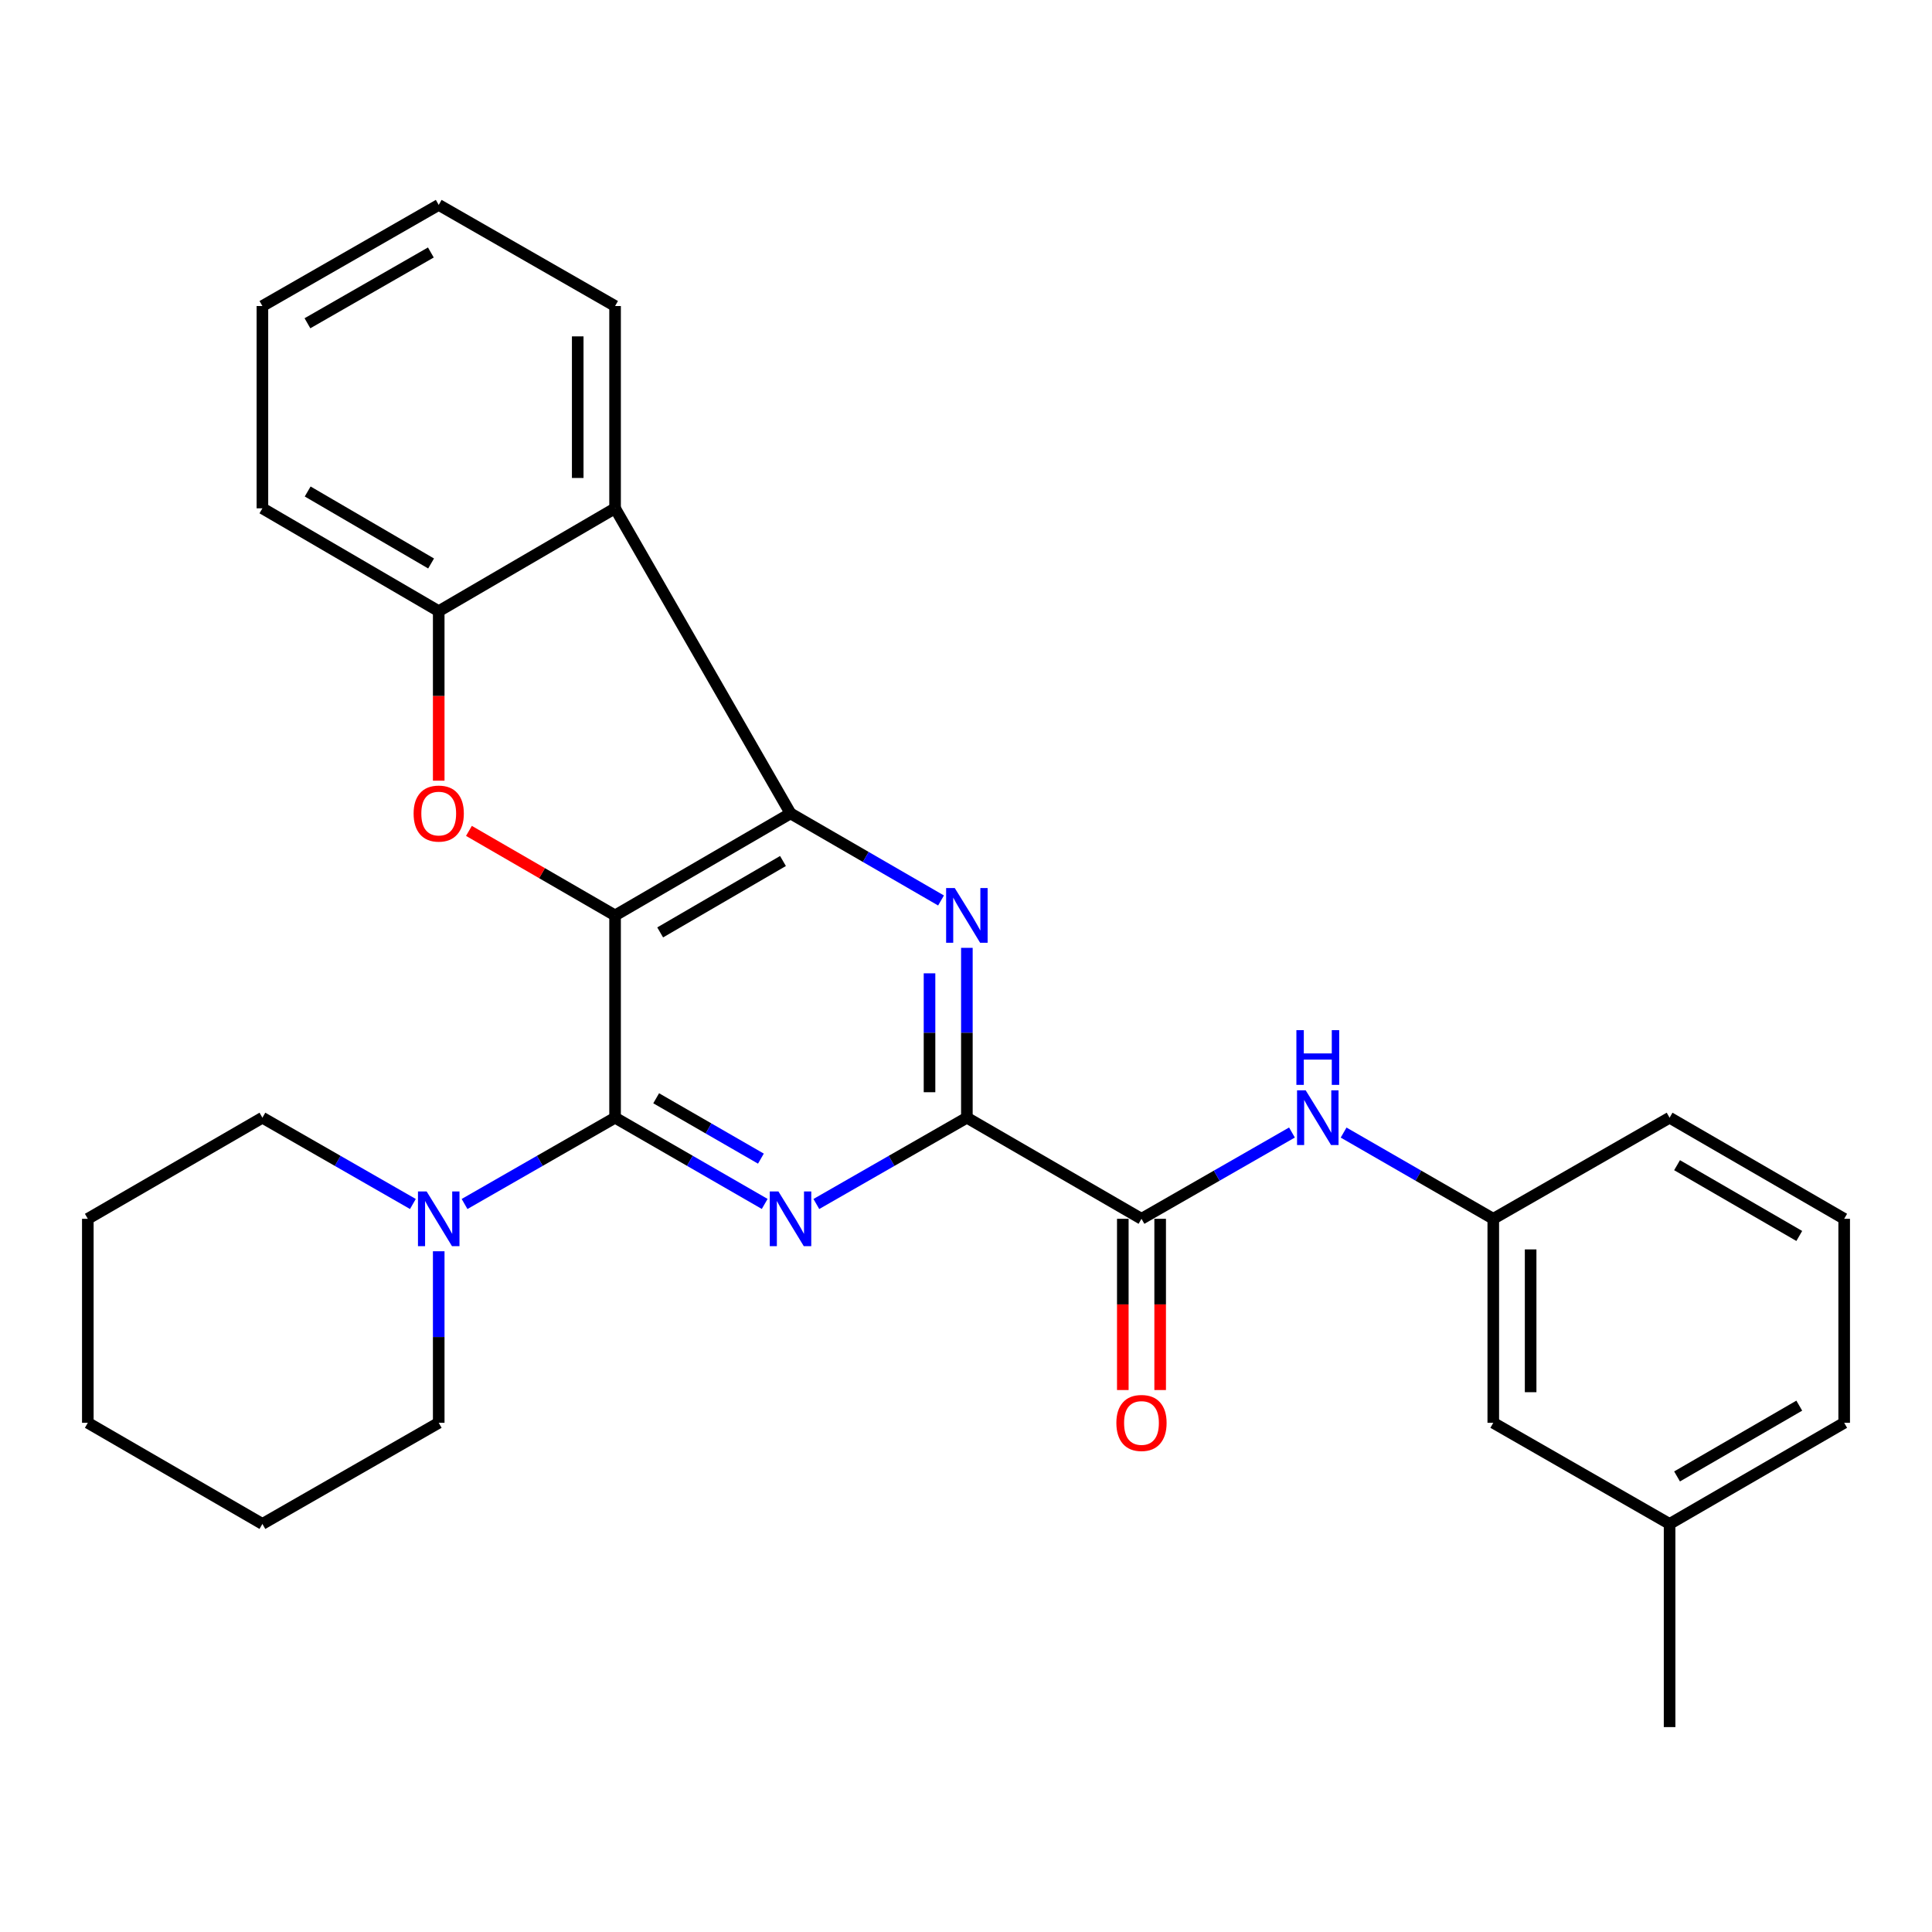 <?xml version='1.0' encoding='iso-8859-1'?>
<svg version='1.1' baseProfile='full'
              xmlns='http://www.w3.org/2000/svg'
                      xmlns:rdkit='http://www.rdkit.org/xml'
                      xmlns:xlink='http://www.w3.org/1999/xlink'
                  xml:space='preserve'
width='1000px' height='1000px' viewBox='0 0 1000 1000'>
<!-- END OF HEADER -->
<rect style='opacity:1.0;fill:#FFFFFF;stroke:none' width='1000' height='1000' x='0' y='0'> </rect>
<path class='bond-0' d='M 318.362,473.823 L 318.362,578.52' style='fill:none;fill-rule:evenodd;stroke:#000000;stroke-width:6px;stroke-linecap:butt;stroke-linejoin:miter;stroke-opacity:1' />
<path class='bond-1' d='M 318.362,473.823 L 409.17,421.018' style='fill:none;fill-rule:evenodd;stroke:#000000;stroke-width:6px;stroke-linecap:butt;stroke-linejoin:miter;stroke-opacity:1' />
<path class='bond-1' d='M 341.703,482.617 L 405.268,445.653' style='fill:none;fill-rule:evenodd;stroke:#000000;stroke-width:6px;stroke-linecap:butt;stroke-linejoin:miter;stroke-opacity:1' />
<path class='bond-5' d='M 318.362,473.823 L 280.54,451.943' style='fill:none;fill-rule:evenodd;stroke:#000000;stroke-width:6px;stroke-linecap:butt;stroke-linejoin:miter;stroke-opacity:1' />
<path class='bond-5' d='M 280.54,451.943 L 242.718,430.064' style='fill:none;fill-rule:evenodd;stroke:#FF0000;stroke-width:6px;stroke-linecap:butt;stroke-linejoin:miter;stroke-opacity:1' />
<path class='bond-2' d='M 318.362,578.52 L 357.086,600.836' style='fill:none;fill-rule:evenodd;stroke:#000000;stroke-width:6px;stroke-linecap:butt;stroke-linejoin:miter;stroke-opacity:1' />
<path class='bond-2' d='M 357.086,600.836 L 395.81,623.153' style='fill:none;fill-rule:evenodd;stroke:#0000FF;stroke-width:6px;stroke-linecap:butt;stroke-linejoin:miter;stroke-opacity:1' />
<path class='bond-2' d='M 339.633,568.463 L 366.74,584.084' style='fill:none;fill-rule:evenodd;stroke:#000000;stroke-width:6px;stroke-linecap:butt;stroke-linejoin:miter;stroke-opacity:1' />
<path class='bond-2' d='M 366.74,584.084 L 393.847,599.706' style='fill:none;fill-rule:evenodd;stroke:#0000FF;stroke-width:6px;stroke-linecap:butt;stroke-linejoin:miter;stroke-opacity:1' />
<path class='bond-9' d='M 318.362,578.52 L 279.407,600.853' style='fill:none;fill-rule:evenodd;stroke:#000000;stroke-width:6px;stroke-linecap:butt;stroke-linejoin:miter;stroke-opacity:1' />
<path class='bond-9' d='M 279.407,600.853 L 240.452,623.187' style='fill:none;fill-rule:evenodd;stroke:#0000FF;stroke-width:6px;stroke-linecap:butt;stroke-linejoin:miter;stroke-opacity:1' />
<path class='bond-3' d='M 409.17,421.018 L 448.123,443.552' style='fill:none;fill-rule:evenodd;stroke:#000000;stroke-width:6px;stroke-linecap:butt;stroke-linejoin:miter;stroke-opacity:1' />
<path class='bond-3' d='M 448.123,443.552 L 487.075,466.085' style='fill:none;fill-rule:evenodd;stroke:#0000FF;stroke-width:6px;stroke-linecap:butt;stroke-linejoin:miter;stroke-opacity:1' />
<path class='bond-6' d='M 409.17,421.018 L 318.362,263.108' style='fill:none;fill-rule:evenodd;stroke:#000000;stroke-width:6px;stroke-linecap:butt;stroke-linejoin:miter;stroke-opacity:1' />
<path class='bond-29' d='M 422.541,623.187 L 461.496,600.853' style='fill:none;fill-rule:evenodd;stroke:#0000FF;stroke-width:6px;stroke-linecap:butt;stroke-linejoin:miter;stroke-opacity:1' />
<path class='bond-29' d='M 461.496,600.853 L 500.451,578.52' style='fill:none;fill-rule:evenodd;stroke:#000000;stroke-width:6px;stroke-linecap:butt;stroke-linejoin:miter;stroke-opacity:1' />
<path class='bond-4' d='M 500.451,490.601 L 500.451,534.56' style='fill:none;fill-rule:evenodd;stroke:#0000FF;stroke-width:6px;stroke-linecap:butt;stroke-linejoin:miter;stroke-opacity:1' />
<path class='bond-4' d='M 500.451,534.56 L 500.451,578.52' style='fill:none;fill-rule:evenodd;stroke:#000000;stroke-width:6px;stroke-linecap:butt;stroke-linejoin:miter;stroke-opacity:1' />
<path class='bond-4' d='M 481.117,503.788 L 481.117,534.56' style='fill:none;fill-rule:evenodd;stroke:#0000FF;stroke-width:6px;stroke-linecap:butt;stroke-linejoin:miter;stroke-opacity:1' />
<path class='bond-4' d='M 481.117,534.56 L 481.117,565.332' style='fill:none;fill-rule:evenodd;stroke:#000000;stroke-width:6px;stroke-linecap:butt;stroke-linejoin:miter;stroke-opacity:1' />
<path class='bond-7' d='M 500.451,578.52 L 590.83,630.852' style='fill:none;fill-rule:evenodd;stroke:#000000;stroke-width:6px;stroke-linecap:butt;stroke-linejoin:miter;stroke-opacity:1' />
<path class='bond-8' d='M 227.082,404.081 L 227.082,360.212' style='fill:none;fill-rule:evenodd;stroke:#FF0000;stroke-width:6px;stroke-linecap:butt;stroke-linejoin:miter;stroke-opacity:1' />
<path class='bond-8' d='M 227.082,360.212 L 227.082,316.343' style='fill:none;fill-rule:evenodd;stroke:#000000;stroke-width:6px;stroke-linecap:butt;stroke-linejoin:miter;stroke-opacity:1' />
<path class='bond-14' d='M 318.362,263.108 L 318.362,158.401' style='fill:none;fill-rule:evenodd;stroke:#000000;stroke-width:6px;stroke-linecap:butt;stroke-linejoin:miter;stroke-opacity:1' />
<path class='bond-14' d='M 299.028,247.402 L 299.028,174.107' style='fill:none;fill-rule:evenodd;stroke:#000000;stroke-width:6px;stroke-linecap:butt;stroke-linejoin:miter;stroke-opacity:1' />
<path class='bond-28' d='M 318.362,263.108 L 227.082,316.343' style='fill:none;fill-rule:evenodd;stroke:#000000;stroke-width:6px;stroke-linecap:butt;stroke-linejoin:miter;stroke-opacity:1' />
<path class='bond-10' d='M 590.83,630.852 L 629.774,608.52' style='fill:none;fill-rule:evenodd;stroke:#000000;stroke-width:6px;stroke-linecap:butt;stroke-linejoin:miter;stroke-opacity:1' />
<path class='bond-10' d='M 629.774,608.52 L 668.719,586.187' style='fill:none;fill-rule:evenodd;stroke:#0000FF;stroke-width:6px;stroke-linecap:butt;stroke-linejoin:miter;stroke-opacity:1' />
<path class='bond-11' d='M 581.162,630.852 L 581.162,675.167' style='fill:none;fill-rule:evenodd;stroke:#000000;stroke-width:6px;stroke-linecap:butt;stroke-linejoin:miter;stroke-opacity:1' />
<path class='bond-11' d='M 581.162,675.167 L 581.162,719.481' style='fill:none;fill-rule:evenodd;stroke:#FF0000;stroke-width:6px;stroke-linecap:butt;stroke-linejoin:miter;stroke-opacity:1' />
<path class='bond-11' d='M 600.497,630.852 L 600.497,675.167' style='fill:none;fill-rule:evenodd;stroke:#000000;stroke-width:6px;stroke-linecap:butt;stroke-linejoin:miter;stroke-opacity:1' />
<path class='bond-11' d='M 600.497,675.167 L 600.497,719.481' style='fill:none;fill-rule:evenodd;stroke:#FF0000;stroke-width:6px;stroke-linecap:butt;stroke-linejoin:miter;stroke-opacity:1' />
<path class='bond-18' d='M 227.082,316.343 L 135.822,263.108' style='fill:none;fill-rule:evenodd;stroke:#000000;stroke-width:6px;stroke-linecap:butt;stroke-linejoin:miter;stroke-opacity:1' />
<path class='bond-18' d='M 223.135,291.657 L 159.253,254.393' style='fill:none;fill-rule:evenodd;stroke:#000000;stroke-width:6px;stroke-linecap:butt;stroke-linejoin:miter;stroke-opacity:1' />
<path class='bond-16' d='M 213.712,623.185 L 174.767,600.853' style='fill:none;fill-rule:evenodd;stroke:#0000FF;stroke-width:6px;stroke-linecap:butt;stroke-linejoin:miter;stroke-opacity:1' />
<path class='bond-16' d='M 174.767,600.853 L 135.822,578.52' style='fill:none;fill-rule:evenodd;stroke:#000000;stroke-width:6px;stroke-linecap:butt;stroke-linejoin:miter;stroke-opacity:1' />
<path class='bond-17' d='M 227.082,647.652 L 227.082,692.046' style='fill:none;fill-rule:evenodd;stroke:#0000FF;stroke-width:6px;stroke-linecap:butt;stroke-linejoin:miter;stroke-opacity:1' />
<path class='bond-17' d='M 227.082,692.046 L 227.082,736.441' style='fill:none;fill-rule:evenodd;stroke:#000000;stroke-width:6px;stroke-linecap:butt;stroke-linejoin:miter;stroke-opacity:1' />
<path class='bond-12' d='M 695.45,586.218 L 734.184,608.535' style='fill:none;fill-rule:evenodd;stroke:#0000FF;stroke-width:6px;stroke-linecap:butt;stroke-linejoin:miter;stroke-opacity:1' />
<path class='bond-12' d='M 734.184,608.535 L 772.918,630.852' style='fill:none;fill-rule:evenodd;stroke:#000000;stroke-width:6px;stroke-linecap:butt;stroke-linejoin:miter;stroke-opacity:1' />
<path class='bond-13' d='M 772.918,630.852 L 772.918,736.441' style='fill:none;fill-rule:evenodd;stroke:#000000;stroke-width:6px;stroke-linecap:butt;stroke-linejoin:miter;stroke-opacity:1' />
<path class='bond-13' d='M 792.253,646.69 L 792.253,720.602' style='fill:none;fill-rule:evenodd;stroke:#000000;stroke-width:6px;stroke-linecap:butt;stroke-linejoin:miter;stroke-opacity:1' />
<path class='bond-20' d='M 772.918,630.852 L 864.178,578.52' style='fill:none;fill-rule:evenodd;stroke:#000000;stroke-width:6px;stroke-linecap:butt;stroke-linejoin:miter;stroke-opacity:1' />
<path class='bond-15' d='M 772.918,736.441 L 864.178,788.784' style='fill:none;fill-rule:evenodd;stroke:#000000;stroke-width:6px;stroke-linecap:butt;stroke-linejoin:miter;stroke-opacity:1' />
<path class='bond-23' d='M 318.362,158.401 L 227.082,106.058' style='fill:none;fill-rule:evenodd;stroke:#000000;stroke-width:6px;stroke-linecap:butt;stroke-linejoin:miter;stroke-opacity:1' />
<path class='bond-22' d='M 864.178,788.784 L 864.178,893.942' style='fill:none;fill-rule:evenodd;stroke:#000000;stroke-width:6px;stroke-linecap:butt;stroke-linejoin:miter;stroke-opacity:1' />
<path class='bond-32' d='M 864.178,788.784 L 954.545,736.441' style='fill:none;fill-rule:evenodd;stroke:#000000;stroke-width:6px;stroke-linecap:butt;stroke-linejoin:miter;stroke-opacity:1' />
<path class='bond-32' d='M 868.042,764.201 L 931.3,727.561' style='fill:none;fill-rule:evenodd;stroke:#000000;stroke-width:6px;stroke-linecap:butt;stroke-linejoin:miter;stroke-opacity:1' />
<path class='bond-25' d='M 135.822,578.52 L 45.455,630.852' style='fill:none;fill-rule:evenodd;stroke:#000000;stroke-width:6px;stroke-linecap:butt;stroke-linejoin:miter;stroke-opacity:1' />
<path class='bond-24' d='M 227.082,736.441 L 135.822,788.784' style='fill:none;fill-rule:evenodd;stroke:#000000;stroke-width:6px;stroke-linecap:butt;stroke-linejoin:miter;stroke-opacity:1' />
<path class='bond-26' d='M 135.822,263.108 L 135.822,158.401' style='fill:none;fill-rule:evenodd;stroke:#000000;stroke-width:6px;stroke-linecap:butt;stroke-linejoin:miter;stroke-opacity:1' />
<path class='bond-19' d='M 954.545,630.852 L 864.178,578.52' style='fill:none;fill-rule:evenodd;stroke:#000000;stroke-width:6px;stroke-linecap:butt;stroke-linejoin:miter;stroke-opacity:1' />
<path class='bond-19' d='M 931.301,639.734 L 868.044,603.101' style='fill:none;fill-rule:evenodd;stroke:#000000;stroke-width:6px;stroke-linecap:butt;stroke-linejoin:miter;stroke-opacity:1' />
<path class='bond-21' d='M 954.545,630.852 L 954.545,736.441' style='fill:none;fill-rule:evenodd;stroke:#000000;stroke-width:6px;stroke-linecap:butt;stroke-linejoin:miter;stroke-opacity:1' />
<path class='bond-30' d='M 227.082,106.058 L 135.822,158.401' style='fill:none;fill-rule:evenodd;stroke:#000000;stroke-width:6px;stroke-linecap:butt;stroke-linejoin:miter;stroke-opacity:1' />
<path class='bond-30' d='M 223.012,130.681 L 159.131,167.321' style='fill:none;fill-rule:evenodd;stroke:#000000;stroke-width:6px;stroke-linecap:butt;stroke-linejoin:miter;stroke-opacity:1' />
<path class='bond-27' d='M 135.822,788.784 L 45.455,736.441' style='fill:none;fill-rule:evenodd;stroke:#000000;stroke-width:6px;stroke-linecap:butt;stroke-linejoin:miter;stroke-opacity:1' />
<path class='bond-31' d='M 45.455,630.852 L 45.455,736.441' style='fill:none;fill-rule:evenodd;stroke:#000000;stroke-width:6px;stroke-linecap:butt;stroke-linejoin:miter;stroke-opacity:1' />
<path  class='atom-3' d='M 402.91 616.692
L 412.19 631.692
Q 413.11 633.172, 414.59 635.852
Q 416.07 638.532, 416.15 638.692
L 416.15 616.692
L 419.91 616.692
L 419.91 645.012
L 416.03 645.012
L 406.07 628.612
Q 404.91 626.692, 403.67 624.492
Q 402.47 622.292, 402.11 621.612
L 402.11 645.012
L 398.43 645.012
L 398.43 616.692
L 402.91 616.692
' fill='#0000FF'/>
<path  class='atom-4' d='M 494.191 459.663
L 503.471 474.663
Q 504.391 476.143, 505.871 478.823
Q 507.351 481.503, 507.431 481.663
L 507.431 459.663
L 511.191 459.663
L 511.191 487.983
L 507.311 487.983
L 497.351 471.583
Q 496.191 469.663, 494.951 467.463
Q 493.751 465.263, 493.391 464.583
L 493.391 487.983
L 489.711 487.983
L 489.711 459.663
L 494.191 459.663
' fill='#0000FF'/>
<path  class='atom-6' d='M 214.082 421.098
Q 214.082 414.298, 217.442 410.498
Q 220.802 406.698, 227.082 406.698
Q 233.362 406.698, 236.722 410.498
Q 240.082 414.298, 240.082 421.098
Q 240.082 427.978, 236.682 431.898
Q 233.282 435.778, 227.082 435.778
Q 220.842 435.778, 217.442 431.898
Q 214.082 428.018, 214.082 421.098
M 227.082 432.578
Q 231.402 432.578, 233.722 429.698
Q 236.082 426.778, 236.082 421.098
Q 236.082 415.538, 233.722 412.738
Q 231.402 409.898, 227.082 409.898
Q 222.762 409.898, 220.402 412.698
Q 218.082 415.498, 218.082 421.098
Q 218.082 426.818, 220.402 429.698
Q 222.762 432.578, 227.082 432.578
' fill='#FF0000'/>
<path  class='atom-10' d='M 220.822 616.692
L 230.102 631.692
Q 231.022 633.172, 232.502 635.852
Q 233.982 638.532, 234.062 638.692
L 234.062 616.692
L 237.822 616.692
L 237.822 645.012
L 233.942 645.012
L 223.982 628.612
Q 222.822 626.692, 221.582 624.492
Q 220.382 622.292, 220.022 621.612
L 220.022 645.012
L 216.342 645.012
L 216.342 616.692
L 220.822 616.692
' fill='#0000FF'/>
<path  class='atom-11' d='M 675.829 564.36
L 685.109 579.36
Q 686.029 580.84, 687.509 583.52
Q 688.989 586.2, 689.069 586.36
L 689.069 564.36
L 692.829 564.36
L 692.829 592.68
L 688.949 592.68
L 678.989 576.28
Q 677.829 574.36, 676.589 572.16
Q 675.389 569.96, 675.029 569.28
L 675.029 592.68
L 671.349 592.68
L 671.349 564.36
L 675.829 564.36
' fill='#0000FF'/>
<path  class='atom-11' d='M 671.009 533.208
L 674.849 533.208
L 674.849 545.248
L 689.329 545.248
L 689.329 533.208
L 693.169 533.208
L 693.169 561.528
L 689.329 561.528
L 689.329 548.448
L 674.849 548.448
L 674.849 561.528
L 671.009 561.528
L 671.009 533.208
' fill='#0000FF'/>
<path  class='atom-12' d='M 577.83 736.521
Q 577.83 729.721, 581.19 725.921
Q 584.55 722.121, 590.83 722.121
Q 597.11 722.121, 600.47 725.921
Q 603.83 729.721, 603.83 736.521
Q 603.83 743.401, 600.43 747.321
Q 597.03 751.201, 590.83 751.201
Q 584.59 751.201, 581.19 747.321
Q 577.83 743.441, 577.83 736.521
M 590.83 748.001
Q 595.15 748.001, 597.47 745.121
Q 599.83 742.201, 599.83 736.521
Q 599.83 730.961, 597.47 728.161
Q 595.15 725.321, 590.83 725.321
Q 586.51 725.321, 584.15 728.121
Q 581.83 730.921, 581.83 736.521
Q 581.83 742.241, 584.15 745.121
Q 586.51 748.001, 590.83 748.001
' fill='#FF0000'/>
</svg>
